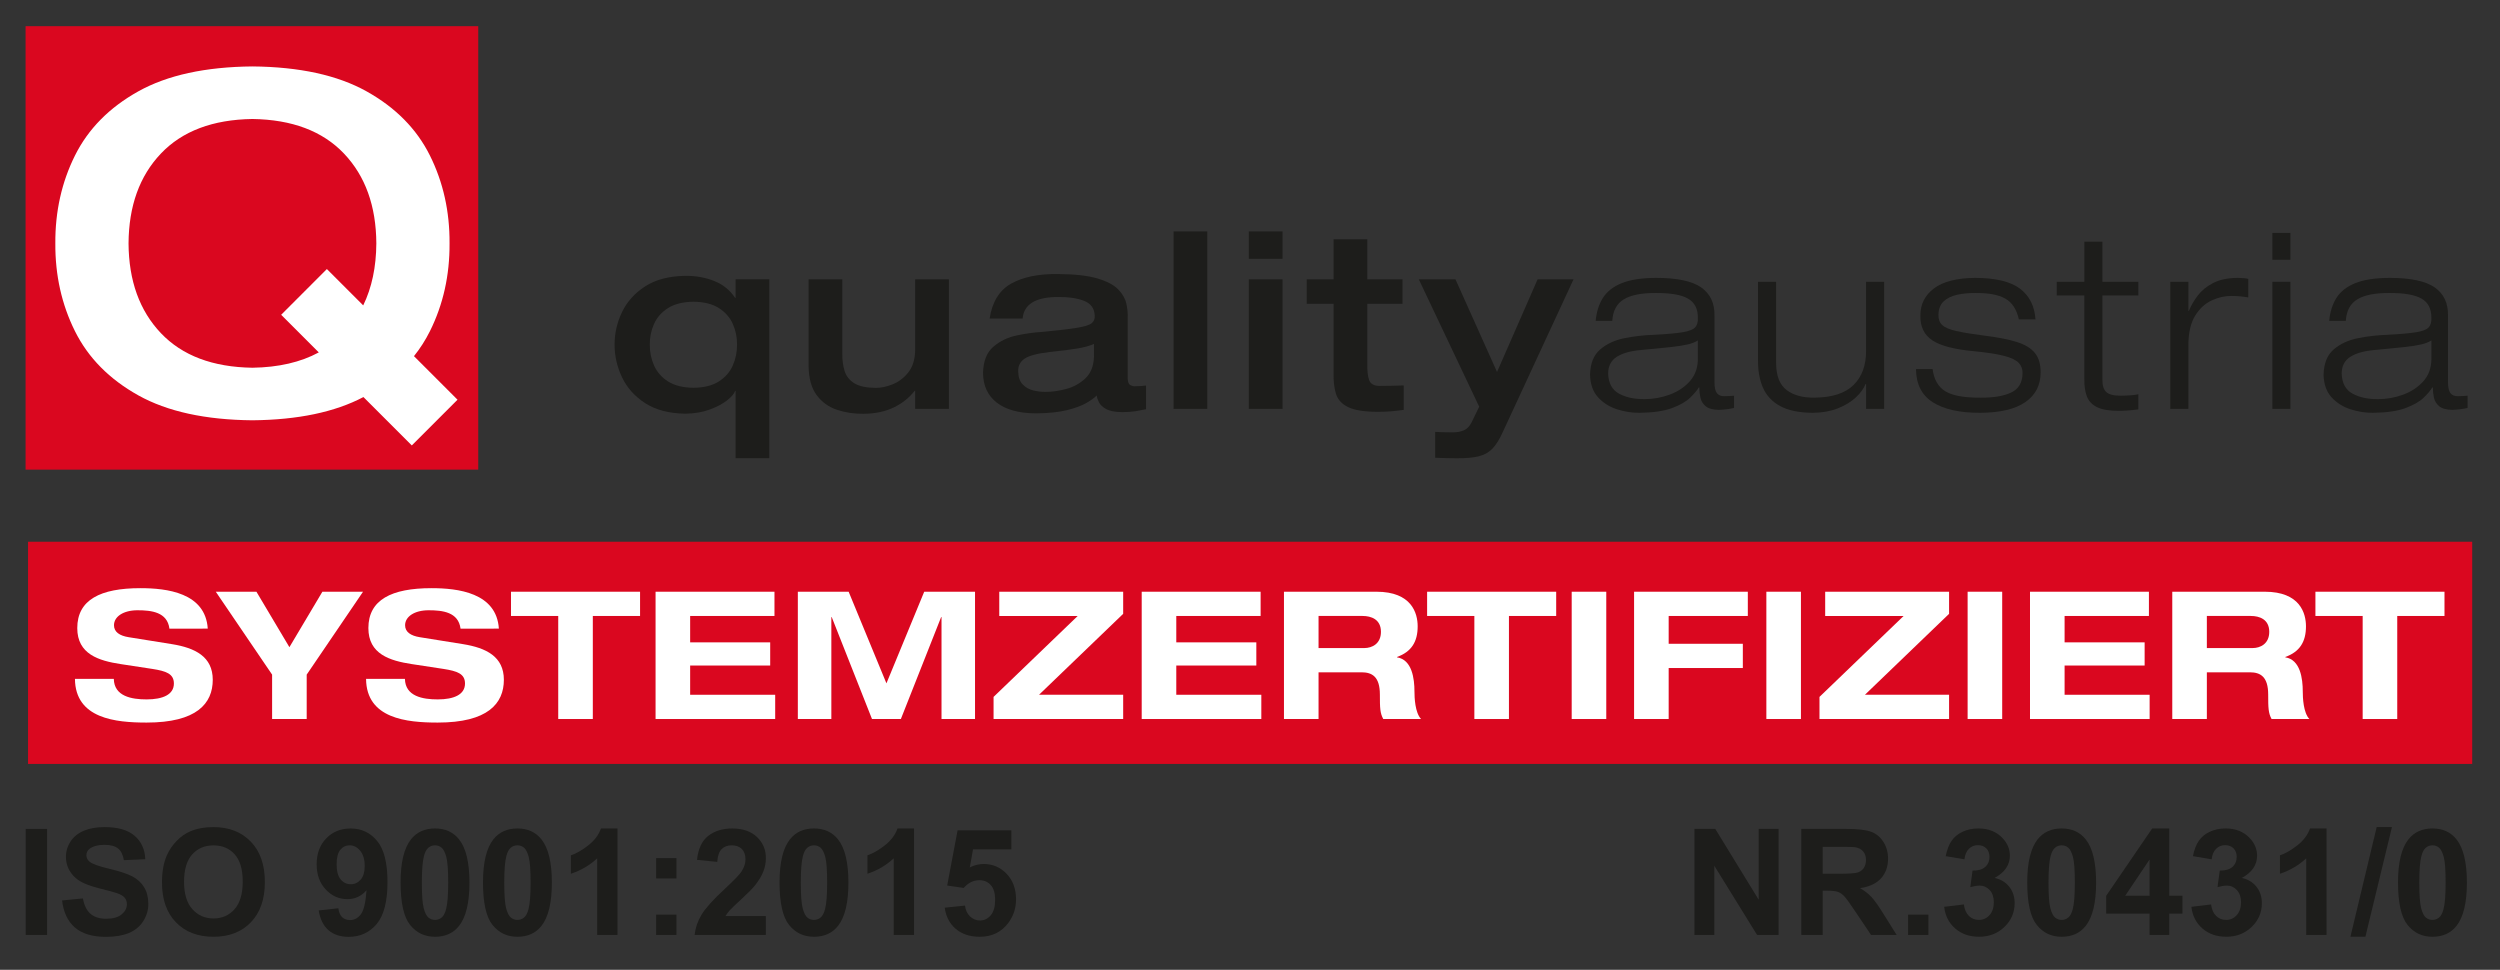 <?xml version="1.0" encoding="utf-8"?>
<!-- Generator: Adobe Illustrator 28.1.0, SVG Export Plug-In . SVG Version: 6.00 Build 0)  -->
<svg version="1.1" id="Ebene_1" xmlns="http://www.w3.org/2000/svg" xmlns:xlink="http://www.w3.org/1999/xlink" x="0px" y="0px"
	 viewBox="0 0 696 270" enable-background="new 0 0 696 270" xml:space="preserve">
<rect x="0" y="0" width="696" height="270" fill="#333333" stroke="none"/>
<rect x="7.807" y="150.82" fill="#DA071F" width="680.456" height="61.858"/>
<g>
	<path fill="#FFFFFF" d="M47.169,175.01c-0.596-4.616-5.013-5.112-8.884-5.112c-3.97,0-6.551,1.787-6.551,4.17
		c0,1.886,1.588,2.927,4.07,3.324l12.061,1.937c6.452,1.041,11.365,3.473,11.365,9.925c0,6.602-4.467,11.912-18.414,11.912
		c-8.635,0-19.852-1.093-19.952-12.16h10.82c0.099,4.864,4.963,5.709,9.132,5.709c4.517,0,7.594-1.342,7.594-4.418
		c0-2.731-2.184-3.474-6.005-4.07l-8.785-1.339c-6.154-0.942-12.11-2.78-12.11-10.026c0-7.892,6.452-11.116,17.57-11.116
		c7.295,0,18.115,1.239,18.761,11.266H47.169z"/>
	<path fill="#FFFFFF" d="M75.755,187.814l-15.683-23.078h11.316l9.181,15.436l9.182-15.436h11.316l-15.684,23.078v12.358h-9.629
		V187.814z"/>
	<path fill="#FFFFFF" d="M128.215,175.01c-0.595-4.616-5.013-5.112-8.884-5.112c-3.97,0-6.552,1.787-6.552,4.17
		c0,1.886,1.588,2.927,4.07,3.324l12.061,1.937c6.452,1.041,11.365,3.473,11.365,9.925c0,6.602-4.467,11.912-18.414,11.912
		c-8.636,0-19.852-1.093-19.951-12.16h10.819c0.1,4.864,4.963,5.709,9.132,5.709c4.517,0,7.594-1.342,7.594-4.418
		c0-2.731-2.184-3.474-6.005-4.07l-8.785-1.339c-6.153-0.942-12.11-2.78-12.11-10.026c0-7.892,6.452-11.116,17.57-11.116
		c7.295,0,18.115,1.239,18.76,11.266H128.215z"/>
	<path fill="#FFFFFF" d="M155.412,171.486H142.26v-6.75h35.933v6.75H165.04v28.687h-9.628V171.486z"/>
	<path fill="#FFFFFF" d="M182.51,164.736h33.103v6.75h-23.475v7.346h22.284v6.452h-22.284v8.139h23.674v6.75H182.51V164.736z"/>
	<path fill="#FFFFFF" d="M257.303,164.736h14.145v35.437h-9.33v-28.389h-0.099l-11.217,28.389h-8.04l-11.217-28.389h-0.099v28.389
		h-9.33v-35.437h14.145l10.521,25.51L257.303,164.736z"/>
	<path fill="#FFFFFF" d="M276.608,194.019l23.426-22.533h-21.837v-6.75h34.494v6.155l-23.426,22.531h23.426v6.75h-36.082V194.019z"
		/>
	<path fill="#FFFFFF" d="M317.851,164.736h33.104v6.75h-23.477v7.346h22.284v6.452h-22.284v8.139h23.675v6.75h-33.303V164.736z"/>
	<path fill="#FFFFFF" d="M357.455,164.736h25.759c9.827,0,11.465,6.005,11.465,9.628c0,4.318-1.737,7.099-5.758,8.538V183
		c4.219,0.646,4.864,6.006,4.864,9.48c0,1.737,0.149,5.905,1.836,7.692H385.1c-0.893-1.637-0.942-3.076-0.942-6.8
		c0-4.962-2.134-6.203-5.112-6.203h-11.961v13.003h-9.629V164.736z M367.084,180.42h12.755c2.135,0,4.615-1.191,4.615-4.517
		c0-3.523-2.778-4.417-5.111-4.417h-12.259V180.42z"/>
	<path fill="#FFFFFF" d="M410.461,171.486h-13.152v-6.75h35.933v6.75h-13.152v28.687h-9.628V171.486z"/>
	<path fill="#FFFFFF" d="M437.559,164.736h9.627v35.437h-9.627V164.736z"/>
	<path fill="#FFFFFF" d="M454.928,164.736h31.665v6.75h-22.036v7.742h20.647v6.75h-20.647v14.194h-9.629V164.736z"/>
	<path fill="#FFFFFF" d="M491.754,164.736h9.627v35.437h-9.627V164.736z"/>
	<path fill="#FFFFFF" d="M506.543,194.019l23.426-22.533H508.13v-6.75h34.493v6.155l-23.426,22.531h23.426v6.75h-36.08V194.019z"/>
	<path fill="#FFFFFF" d="M547.785,164.736h9.627v35.437h-9.627V164.736z"/>
	<path fill="#FFFFFF" d="M565.154,164.736h33.104v6.75h-23.476v7.346h22.283v6.452h-22.283v8.139h23.674v6.75h-33.303V164.736z"/>
	<path fill="#FFFFFF" d="M604.76,164.736h25.759c9.826,0,11.464,6.005,11.464,9.628c0,4.318-1.737,7.099-5.757,8.538V183
		c4.22,0.646,4.864,6.006,4.864,9.48c0,1.737,0.148,5.905,1.836,7.692h-10.521c-0.893-1.637-0.943-3.076-0.943-6.8
		c0-4.962-2.134-6.203-5.112-6.203h-11.961v13.003h-9.628V164.736z M614.388,180.42h12.756c2.134,0,4.616-1.191,4.616-4.517
		c0-3.523-2.781-4.417-5.113-4.417h-12.259V180.42z"/>
	<path fill="#FFFFFF" d="M657.765,171.486h-13.151v-6.75h35.932v6.75h-13.152v28.687h-9.628V171.486z"/>
</g>
<path fill="#1D1D1B" d="M180.901,95.911c-0.014,2.078,0.384,4.027,1.192,5.846c0.808,1.821,2.108,3.301,3.899,4.439
	c1.791,1.139,4.154,1.726,7.09,1.762c2.913-0.036,5.261-0.622,7.042-1.762c1.781-1.138,3.075-2.618,3.881-4.439
	c0.806-1.818,1.203-3.768,1.189-5.846c0.014-2.032-0.383-3.947-1.189-5.747c-0.806-1.801-2.1-3.267-3.881-4.406
	c-1.782-1.134-4.129-1.718-7.042-1.754c-2.936,0.036-5.299,0.62-7.09,1.754c-1.791,1.139-3.092,2.605-3.899,4.406
	C181.285,91.963,180.887,93.879,180.901,95.911L180.901,95.911z M204.787,82.914v-5.172h9.391v49.813h-9.391v-18.713h-0.136
	c-0.246,0.764-0.987,1.634-2.221,2.609c-1.233,0.975-2.846,1.83-4.836,2.563c-1.99,0.733-4.242,1.119-6.757,1.157
	c-4.571-0.066-8.314-1.044-11.227-2.936c-2.912-1.892-5.062-4.298-6.447-7.218c-1.386-2.917-2.072-5.954-2.062-9.106
	c-0.01-3.105,0.676-6.11,2.062-9.01c1.385-2.9,3.535-5.294,6.447-7.179c2.913-1.888,6.656-2.864,11.227-2.93
	c2.872-0.019,5.532,0.456,7.979,1.427c2.448,0.97,4.393,2.536,5.836,4.696H204.787L204.787,82.914z"/>
<path fill="#1D1D1B" d="M225.11,101.858V77.768h9.391v20.551c-0.033,1.856,0.178,3.507,0.634,4.954
	c0.454,1.449,1.356,2.592,2.704,3.43c1.348,0.836,3.342,1.263,5.986,1.281c1.443,0.013,3.004-0.317,4.684-0.993
	c1.683-0.674,3.134-1.774,4.354-3.303c1.221-1.529,1.86-3.568,1.919-6.119V77.768h9.391v36.066h-9.391v-5.035h-0.137
	c-1.533,1.963-3.485,3.516-5.86,4.653c-2.375,1.139-5.162,1.72-8.363,1.745c-2.63,0.031-5.103-0.342-7.417-1.115
	c-2.315-0.772-4.198-2.133-5.648-4.078C225.904,108.059,225.156,105.343,225.11,101.858L225.11,101.858z"/>
<path fill="#1D1D1B" d="M313.956,88.407v17.082c0.047,0.948,0.311,1.536,0.792,1.759c0.481,0.226,0.898,0.321,1.25,0.282
	c0.468,0,0.996-0.018,1.582-0.051c0.587-0.034,1.081-0.085,1.48-0.153v6.601c-0.881,0.182-1.823,0.362-2.824,0.536
	c-1,0.173-2.282,0.267-3.844,0.28c-2.01-0.032-3.51-0.33-4.498-0.898c-0.985-0.564-1.648-1.207-1.985-1.925
	c-0.338-0.718-0.536-1.318-0.595-1.805c-0.593,0.62-1.548,1.309-2.866,2.075c-1.317,0.764-3.12,1.432-5.407,1.998
	c-2.286,0.566-5.177,0.866-8.672,0.895c-4.721-0.029-8.345-1.025-10.871-2.993c-2.527-1.968-3.802-4.735-3.826-8.305
	c0.087-3.255,1.043-5.67,2.867-7.238c1.823-1.571,3.979-2.619,6.466-3.145c2.49-0.527,4.777-0.852,6.86-0.978
	c4.428-0.413,7.71-0.794,9.853-1.139c2.144-0.346,3.537-0.775,4.181-1.287c0.646-0.511,0.936-1.225,0.871-2.135
	c-0.085-2.032-1.105-3.412-3.061-4.143c-1.958-0.731-4.339-1.072-7.146-1.027c-6.215-0.014-9.505,1.985-9.867,5.987h-9.188
	c0.722-4.653,2.733-7.901,6.031-9.74c3.299-1.838,7.64-2.72,13.024-2.645c4.666,0.027,8.327,0.437,10.981,1.231
	c2.656,0.795,4.584,1.816,5.784,3.064c1.2,1.247,1.949,2.56,2.248,3.942C313.876,85.916,314.003,87.207,313.956,88.407
	L313.956,88.407z M304.565,99.227v-3.469c-1.287,0.551-2.847,0.977-4.679,1.276c-1.831,0.297-4.377,0.621-7.638,0.968
	c-3.462,0.395-5.81,1.02-7.043,1.881c-1.233,0.86-1.812,2.049-1.735,3.564c0.035,1.568,0.449,2.762,1.247,3.582
	c0.798,0.818,1.774,1.371,2.927,1.66c1.153,0.289,2.28,0.425,3.38,0.407c1.753,0.025,3.671-0.239,5.748-0.791
	c2.08-0.551,3.881-1.543,5.403-2.979C303.694,103.887,304.492,101.857,304.565,99.227L304.565,99.227z"/>
<polygon fill="#1D1D1B" points="326.72,113.834 326.72,64.431 336.111,64.431 336.111,113.834 326.72,113.834 "/>
<path fill="#1D1D1B" d="M347.667,113.834V77.768h9.393v36.066H347.667L347.667,113.834z M347.667,72.053v-7.622h9.393v7.622H347.667
	L347.667,72.053z"/>
<path fill="#1D1D1B" d="M371.269,103.763v-19.19h-7.483v-6.805h7.483v-11.16h9.393v11.16h9.8v6.805h-9.8v16.468
	c-0.058,2.083,0.11,3.668,0.5,4.756c0.395,1.088,1.36,1.635,2.901,1.642c2.278-0.011,4.524-0.058,6.735-0.135v6.803
	c-1.224,0.17-2.38,0.306-3.479,0.4c-1.094,0.096-2.339,0.143-3.729,0.145c-3.754-0.009-6.514-0.446-8.276-1.311
	c-1.769-0.864-2.897-2.109-3.39-3.728C371.428,107.988,371.21,106.041,371.269,103.763L371.269,103.763z"/>
<path fill="#1D1D1B" d="M411.807,113.223l-16.809-35.455h10.207l11.568,25.792l11.297-25.792h10l-19.667,42.464
	c-0.912,2.041-1.878,3.593-2.897,4.656c-1.02,1.066-2.317,1.788-3.885,2.165c-1.573,0.376-3.642,0.553-6.212,0.529
	c-0.815-0.002-1.755-0.016-2.826-0.043c-1.068-0.029-2.078-0.06-3.026-0.095v-7.212c0.394,0.035,1.015,0.066,1.86,0.093
	c0.847,0.027,1.79,0.042,2.836,0.042c1.259,0.024,2.344-0.16,3.256-0.552c0.913-0.392,1.64-1.138,2.185-2.237L411.807,113.223
	L411.807,113.223z"/>
<path fill="#1D1D1B" d="M472.682,100.157V94.78c-0.715,0.466-1.662,0.836-2.837,1.112c-1.174,0.275-2.786,0.525-4.828,0.747
	c-2.048,0.224-4.731,0.49-8.055,0.795c-2.946,0.246-5.22,0.877-6.823,1.888c-1.599,1.012-2.41,2.56-2.433,4.645
	c0.085,2.709,1.107,4.59,3.061,5.64c1.959,1.051,4.342,1.553,7.147,1.507c2.326-0.002,4.607-0.408,6.853-1.223
	c2.242-0.815,4.112-2.034,5.596-3.657C471.852,104.61,472.623,102.585,472.682,100.157L472.682,100.157z M448.863,89.338h-4.626
	c0.218-2.483,0.891-4.619,2.017-6.402c1.125-1.786,2.879-3.159,5.268-4.121c2.388-0.959,5.582-1.444,9.592-1.455
	c5.853,0.012,10.034,0.909,12.537,2.687c2.504,1.782,3.722,4.379,3.66,7.794v18.508c-0.009,1.445,0.208,2.467,0.651,3.071
	c0.447,0.604,1.156,0.895,2.136,0.877c0.885-0.011,1.772-0.055,2.658-0.135v3.403c-1.104,0.283-2.508,0.465-4.223,0.542
	c-1.67-0.025-2.893-0.361-3.663-1.003c-0.772-0.643-1.264-1.44-1.472-2.393c-0.212-0.955-0.314-1.91-0.31-2.864h-0.133
	c-0.482,0.815-1.289,1.77-2.414,2.864c-1.125,1.092-2.805,2.058-5.042,2.893c-2.237,0.835-5.264,1.275-9.082,1.32
	c-2.074,0.017-4.161-0.31-6.256-0.983c-2.096-0.672-3.851-1.786-5.272-3.343c-1.422-1.556-2.157-3.653-2.22-6.289
	c0.075-3.149,1.023-5.501,2.849-7.051c1.821-1.549,4.076-2.588,6.761-3.117c2.685-0.529,5.357-0.837,8.02-0.924
	c3.62-0.188,6.327-0.427,8.107-0.72c1.786-0.292,2.955-0.745,3.514-1.354c0.559-0.609,0.815-1.484,0.763-2.623
	c0.03-2.523-0.883-4.318-2.738-5.386c-1.858-1.068-4.848-1.585-8.968-1.557c-3.965-0.029-6.938,0.558-8.914,1.761
	C450.086,84.545,449.018,86.542,448.863,89.338L448.863,89.338z"/>
<path fill="#1D1D1B" d="M519.516,113.834v-6.939h-0.138c-0.505,1.277-1.413,2.525-2.716,3.745c-1.308,1.219-2.965,2.231-4.976,3.036
	c-2.008,0.801-4.319,1.22-6.939,1.248c-3.895-0.024-6.959-0.657-9.202-1.9c-2.237-1.243-3.823-2.955-4.758-5.138
	c-0.931-2.179-1.378-4.689-1.352-7.524V78.448h5.038v22.796c0.044,3.462,1.023,5.915,2.941,7.359c1.919,1.445,4.497,2.145,7.74,2.1
	c4.913-0.043,8.541-1.216,10.881-3.52c2.339-2.306,3.495-5.487,3.478-9.545v-19.19h5.037v35.385H519.516L519.516,113.834z"/>
<path fill="#1D1D1B" d="M566.682,88.928h-4.63c-0.612-2.806-1.888-4.745-3.819-5.819c-1.932-1.07-4.718-1.581-8.36-1.53
	c-1.798-0.016-3.465,0.145-5.006,0.482c-1.542,0.337-2.787,0.947-3.735,1.826c-0.952,0.883-1.439,2.131-1.467,3.75
	c-0.039,1.201,0.303,2.145,1.016,2.832c0.713,0.686,2.023,1.247,3.934,1.683c1.909,0.437,4.639,0.882,8.184,1.338
	c3.597,0.447,6.521,1.032,8.78,1.752c2.256,0.721,3.912,1.746,4.967,3.071c1.054,1.325,1.577,3.119,1.565,5.383
	c-0.005,3.536-1.422,6.283-4.245,8.243c-2.821,1.96-7.009,2.956-12.565,2.985c-5.657,0.025-10.043-0.941-13.158-2.9
	c-3.114-1.957-4.691-5.053-4.736-9.281h4.625c0.377,2.922,1.565,4.988,3.575,6.202c2.008,1.212,5.237,1.796,9.694,1.759
	c3.558,0.051,6.398-0.408,8.516-1.377c2.122-0.971,3.207-2.755,3.26-5.359c0.036-1.17-0.318-2.148-1.062-2.936
	c-0.744-0.788-2.101-1.439-4.072-1.954c-1.966-0.516-4.771-0.95-8.408-1.302c-5.445-0.499-9.309-1.509-11.585-3.031
	c-2.282-1.518-3.386-3.821-3.319-6.905c-0.009-3.117,1.25-5.629,3.77-7.539c2.517-1.907,6.345-2.888,11.475-2.942
	c5.693,0.018,9.854,1.02,12.484,3.001C564.989,82.346,566.43,85.2,566.682,88.928L566.682,88.928z"/>
<path fill="#1D1D1B" d="M580.282,78.448v-11.16h5.034v11.16h10.003v3.81h-10.003v23.41c-0.045,1.527,0.287,2.658,0.987,3.395
	c0.704,0.735,2.056,1.101,4.05,1.099c2.405-0.036,4.063-0.17,4.966-0.41v4.219c-1.971,0.272-3.81,0.408-5.512,0.408
	c-2.578-0.002-4.562-0.337-5.945-1.005c-1.382-0.667-2.334-1.653-2.849-2.956c-0.514-1.303-0.758-2.908-0.732-4.818V82.258h-7.69
	v-3.81H580.282L580.282,78.448z"/>
<path fill="#1D1D1B" d="M604.207,113.834V78.448h5.038v8.099h0.137c0.589-1.442,1.409-2.859,2.464-4.257
	c1.054-1.396,2.471-2.556,4.253-3.485c1.781-0.928,4.054-1.409,6.823-1.445c1.339,0.022,2.336,0.114,2.994,0.273v5.17
	c-1.543-0.272-3.083-0.408-4.625-0.408c-1.865-0.021-3.713,0.393-5.543,1.238c-1.834,0.845-3.362,2.251-4.59,4.216
	c-1.231,1.964-1.865,4.616-1.913,7.953v18.031H604.207L604.207,113.834z"/>
<path fill="#1D1D1B" d="M632.623,113.834V78.448h5.034v35.385H632.623L632.623,113.834z M632.623,72.325V64.84h5.034v7.485H632.623
	L632.623,72.325z"/>
<path fill="#1D1D1B" d="M676.898,100.157V94.78c-0.72,0.466-1.662,0.836-2.836,1.112c-1.178,0.275-2.786,0.525-4.834,0.747
	c-2.043,0.224-4.726,0.49-8.051,0.795c-2.947,0.246-5.222,0.877-6.823,1.888c-1.604,1.012-2.412,2.56-2.432,4.645
	c0.085,2.709,1.104,4.59,3.063,5.64c1.951,1.051,4.337,1.553,7.146,1.507c2.32-0.002,4.606-0.408,6.85-1.223
	c2.243-0.815,4.11-2.034,5.6-3.657C676.071,104.61,676.841,102.585,676.898,100.157L676.898,100.157z M653.077,89.338h-4.63
	c0.224-2.483,0.897-4.619,2.017-6.402c1.128-1.786,2.887-3.159,5.268-4.121c2.39-0.959,5.588-1.444,9.598-1.455
	c5.854,0.012,10.029,0.909,12.538,2.687c2.505,1.782,3.722,4.379,3.656,7.794v18.508c-0.004,1.445,0.211,2.467,0.654,3.071
	c0.442,0.604,1.158,0.895,2.136,0.877c0.885-0.011,1.77-0.055,2.655-0.135v3.403c-1.101,0.283-2.51,0.465-4.218,0.542
	c-1.674-0.025-2.899-0.361-3.668-1.003c-0.77-0.643-1.258-1.44-1.474-2.393c-0.208-0.955-0.308-1.91-0.304-2.864h-0.139
	c-0.482,0.815-1.285,1.77-2.409,2.864c-1.128,1.092-2.81,2.058-5.041,2.893c-2.24,0.835-5.269,1.275-9.086,1.32
	c-2.078,0.017-4.16-0.31-6.254-0.983c-2.098-0.672-3.852-1.786-5.272-3.343c-1.424-1.556-2.162-3.653-2.221-6.289
	c0.077-3.149,1.024-5.501,2.845-7.051c1.824-1.549,4.079-2.588,6.765-3.117c2.687-0.529,5.357-0.837,8.017-0.924
	c3.625-0.188,6.326-0.427,8.112-0.72c1.785-0.292,2.955-0.745,3.514-1.354c0.558-0.609,0.812-1.484,0.762-2.623
	c0.031-2.523-0.881-4.318-2.74-5.386c-1.858-1.068-4.845-1.585-8.967-1.557c-3.963-0.029-6.939,0.558-8.912,1.761
	C654.301,84.545,653.235,86.542,653.077,89.338L653.077,89.338z"/>
<polygon fill="#DA071F" points="7.122,7.289 133.141,7.289 133.141,130.745 7.122,130.745 7.122,7.289 "/>
<path fill="#FFFFFF" d="M70.28,117.01c-13.1-0.122-23.688-2.434-31.765-6.938c-8.076-4.5-13.958-10.461-17.65-17.879
	c-3.693-7.421-5.513-15.566-5.459-24.443c-0.053-8.874,1.766-17.024,5.459-24.442c3.692-7.42,9.575-13.38,17.65-17.881
	c8.077-4.502,18.666-6.814,31.765-6.934c13.099,0.12,23.687,2.432,31.763,6.934c8.077,4.501,13.962,10.461,17.654,17.881
	c3.691,7.418,5.512,15.568,5.458,24.442c0.054,8.877-1.767,17.022-5.458,24.443c-1.236,2.483-2.718,4.805-4.446,6.96l12.122,12.127
	l-12.728,12.728l-13.466-13.466C93.217,114.736,82.917,116.893,70.28,117.01L70.28,117.01z M70.28,102.377
	c7.259-0.107,13.415-1.529,18.47-4.267L78.276,87.635l12.727-12.731l10.116,10.117c2.395-4.923,3.613-10.68,3.653-17.271
	c-0.063-10.416-3.071-18.754-9.015-25.005c-5.945-6.251-14.437-9.459-25.478-9.618c-11.04,0.159-19.533,3.367-25.478,9.618
	c-5.945,6.251-8.949,14.59-9.015,25.005c0.065,10.416,3.069,18.75,9.015,25.005C50.747,99.008,59.24,102.215,70.28,102.377
	L70.28,102.377z"/>
<g>
	<path fill="#1D1D1B" d="M7.15,260.292v-29.527h5.962v29.527H7.15z"/>
	<path fill="#1D1D1B" d="M17.281,250.685l5.801-0.564c0.349,1.947,1.058,3.378,2.125,4.291c1.068,0.913,2.508,1.369,4.32,1.369
		c1.92,0,3.367-0.406,4.341-1.219c0.973-0.812,1.46-1.762,1.46-2.85c0-0.698-0.205-1.292-0.614-1.783
		c-0.41-0.489-1.125-0.916-2.145-1.278c-0.698-0.242-2.29-0.672-4.773-1.289c-3.196-0.792-5.438-1.766-6.727-2.921
		c-1.813-1.624-2.719-3.605-2.719-5.941c0-1.504,0.426-2.911,1.279-4.22c0.853-1.31,2.081-2.307,3.686-2.991
		c1.604-0.685,3.542-1.027,5.811-1.027c3.706,0,6.496,0.812,8.369,2.438s2.856,3.793,2.951,6.506l-5.962,0.262
		c-0.255-1.518-0.803-2.608-1.642-3.273c-0.839-0.664-2.098-0.997-3.776-0.997c-1.732,0-3.089,0.356-4.069,1.067
		c-0.631,0.457-0.947,1.068-0.947,1.833c0,0.698,0.295,1.296,0.887,1.793c0.751,0.631,2.578,1.289,5.479,1.974
		s5.045,1.394,6.435,2.125c1.39,0.732,2.478,1.732,3.263,3.001c0.786,1.27,1.178,2.837,1.178,4.703c0,1.692-0.47,3.276-1.41,4.754
		c-0.94,1.477-2.27,2.574-3.988,3.293c-1.719,0.718-3.861,1.077-6.425,1.077c-3.733,0-6.6-0.862-8.601-2.588
		C18.865,256.502,17.67,253.987,17.281,250.685z"/>
	<path fill="#1D1D1B" d="M45.097,245.71c0-3.008,0.45-5.532,1.35-7.574c0.671-1.503,1.588-2.853,2.75-4.048
		c1.161-1.195,2.434-2.081,3.816-2.659c1.84-0.778,3.961-1.168,6.365-1.168c4.351,0,7.832,1.35,10.443,4.049
		c2.611,2.699,3.917,6.452,3.917,11.259c0,4.767-1.296,8.497-3.887,11.188c-2.592,2.692-6.056,4.039-10.394,4.039
		c-4.391,0-7.882-1.34-10.474-4.019C46.393,254.099,45.097,250.409,45.097,245.71z M51.24,245.508c0,3.344,0.772,5.879,2.316,7.604
		c1.544,1.726,3.505,2.589,5.881,2.589c2.377,0,4.327-0.856,5.851-2.568s2.286-4.28,2.286-7.704c0-3.384-0.742-5.908-2.226-7.573
		c-1.484-1.665-3.454-2.498-5.912-2.498c-2.457,0-4.438,0.843-5.942,2.528C51.992,239.569,51.24,242.111,51.24,245.508z"/>
	<path fill="#1D1D1B" d="M88.723,253.464l5.479-0.604c0.134,1.115,0.483,1.94,1.047,2.478s1.309,0.806,2.236,0.806
		c1.168,0,2.162-0.537,2.981-1.611c0.819-1.074,1.343-3.303,1.571-6.687c-1.423,1.651-3.202,2.478-5.337,2.478
		c-2.323,0-4.327-0.896-6.012-2.689c-1.685-1.792-2.528-4.125-2.528-6.999c0-2.994,0.89-5.408,2.669-7.241
		c1.779-1.833,4.045-2.749,6.798-2.749c2.994,0,5.451,1.158,7.372,3.475s2.88,6.126,2.88,11.43c0,5.398-1,9.293-3.001,11.683
		c-2.001,2.391-4.606,3.585-7.815,3.585c-2.31,0-4.176-0.614-5.6-1.843S89.126,255.908,88.723,253.464z M101.533,241.097
		c0-1.825-0.42-3.242-1.259-4.25c-0.839-1.007-1.81-1.51-2.911-1.51c-1.047,0-1.917,0.412-2.608,1.238
		c-0.692,0.826-1.038,2.179-1.038,4.059c0,1.907,0.376,3.307,1.128,4.199c0.752,0.894,1.692,1.34,2.82,1.34
		c1.088,0,2.004-0.43,2.75-1.289S101.533,242.762,101.533,241.097z"/>
	<path fill="#1D1D1B" d="M121.111,230.644c2.86,0,5.096,1.021,6.708,3.062c1.92,2.417,2.88,6.425,2.88,12.024
		c0,5.586-0.967,9.601-2.9,12.045c-1.598,2.014-3.827,3.021-6.688,3.021c-2.874,0-5.189-1.104-6.949-3.313
		s-2.638-6.146-2.638-11.813c0-5.559,0.967-9.561,2.9-12.004C116.022,231.65,118.251,230.644,121.111,230.644z M121.111,235.337
		c-0.685,0-1.296,0.218-1.833,0.654c-0.537,0.437-0.954,1.219-1.249,2.347c-0.39,1.464-0.584,3.928-0.584,7.392
		c0,3.465,0.174,5.845,0.524,7.141c0.349,1.296,0.789,2.158,1.319,2.588s1.138,0.645,1.823,0.645c0.685,0,1.296-0.218,1.833-0.654
		s0.954-1.219,1.249-2.347c0.389-1.45,0.584-3.907,0.584-7.372c0-3.464-0.175-5.844-0.523-7.14c-0.35-1.296-0.789-2.162-1.319-2.599
		C122.403,235.555,121.796,235.337,121.111,235.337z"/>
	<path fill="#1D1D1B" d="M144.052,230.644c2.86,0,5.096,1.021,6.708,3.062c1.92,2.417,2.88,6.425,2.88,12.024
		c0,5.586-0.967,9.601-2.9,12.045c-1.598,2.014-3.827,3.021-6.688,3.021c-2.874,0-5.189-1.104-6.949-3.313
		s-2.638-6.146-2.638-11.813c0-5.559,0.967-9.561,2.9-12.004C138.963,231.65,141.192,230.644,144.052,230.644z M144.052,235.337
		c-0.685,0-1.296,0.218-1.833,0.654c-0.537,0.437-0.954,1.219-1.249,2.347c-0.39,1.464-0.584,3.928-0.584,7.392
		c0,3.465,0.174,5.845,0.524,7.141c0.349,1.296,0.789,2.158,1.319,2.588s1.138,0.645,1.823,0.645c0.685,0,1.296-0.218,1.833-0.654
		s0.954-1.219,1.249-2.347c0.389-1.45,0.584-3.907,0.584-7.372c0-3.464-0.175-5.844-0.523-7.14c-0.35-1.296-0.789-2.162-1.319-2.599
		C145.345,235.555,144.737,235.337,144.052,235.337z"/>
	<path fill="#1D1D1B" d="M171.908,260.292h-5.66v-21.33c-2.068,1.934-4.505,3.363-7.312,4.29v-5.136
		c1.477-0.483,3.082-1.4,4.814-2.749c1.732-1.35,2.92-2.924,3.565-4.724h4.593V260.292z"/>
	<path fill="#1D1D1B" d="M182.664,244.562v-5.66h5.66v5.66H182.664z M182.664,260.292v-5.66h5.66v5.66H182.664z"/>
	<path fill="#1D1D1B" d="M213.219,255.035v5.257h-19.839c0.214-1.987,0.859-3.87,1.934-5.649c1.074-1.779,3.195-4.14,6.365-7.08
		c2.551-2.377,4.115-3.988,4.693-4.834c0.779-1.168,1.168-2.323,1.168-3.464c0-1.263-0.339-2.232-1.017-2.911
		c-0.678-0.678-1.615-1.017-2.81-1.017c-1.182,0-2.122,0.355-2.82,1.067s-1.101,1.894-1.208,3.545l-5.64-0.564
		c0.335-3.115,1.39-5.351,3.162-6.707s3.988-2.034,6.647-2.034c2.914,0,5.203,0.785,6.868,2.356s2.498,3.524,2.498,5.861
		c0,1.329-0.239,2.595-0.715,3.797c-0.477,1.202-1.232,2.461-2.266,3.776c-0.685,0.873-1.92,2.128-3.706,3.767
		c-1.786,1.639-2.917,2.726-3.394,3.263s-0.863,1.061-1.158,1.571H213.219z"/>
	<path fill="#1D1D1B" d="M226.612,230.644c2.86,0,5.096,1.021,6.708,3.062c1.92,2.417,2.88,6.425,2.88,12.024
		c0,5.586-0.967,9.601-2.9,12.045c-1.598,2.014-3.827,3.021-6.688,3.021c-2.874,0-5.189-1.104-6.949-3.313
		s-2.638-6.146-2.638-11.813c0-5.559,0.967-9.561,2.9-12.004C221.523,231.65,223.752,230.644,226.612,230.644z M226.612,235.337
		c-0.685,0-1.296,0.218-1.833,0.654c-0.537,0.437-0.954,1.219-1.249,2.347c-0.39,1.464-0.584,3.928-0.584,7.392
		c0,3.465,0.174,5.845,0.524,7.141c0.349,1.296,0.789,2.158,1.319,2.588s1.138,0.645,1.823,0.645c0.685,0,1.296-0.218,1.833-0.654
		s0.954-1.219,1.249-2.347c0.389-1.45,0.584-3.907,0.584-7.372c0-3.464-0.175-5.844-0.523-7.14c-0.35-1.296-0.789-2.162-1.319-2.599
		C227.905,235.555,227.297,235.337,226.612,235.337z"/>
	<path fill="#1D1D1B" d="M254.469,260.292h-5.66v-21.33c-2.068,1.934-4.505,3.363-7.312,4.29v-5.136
		c1.477-0.483,3.082-1.4,4.814-2.749c1.732-1.35,2.92-2.924,3.565-4.724h4.593V260.292z"/>
	<path fill="#1D1D1B" d="M263.009,252.698l5.64-0.584c0.161,1.276,0.638,2.286,1.43,3.031c0.792,0.745,1.706,1.118,2.739,1.118
		c1.182,0,2.182-0.479,3.001-1.44c0.819-0.96,1.229-2.406,1.229-4.34c0-1.813-0.406-3.173-1.219-4.079s-1.87-1.359-3.172-1.359
		c-1.625,0-3.082,0.719-4.371,2.155l-4.592-0.665l2.9-15.368h14.965v5.298h-10.675l-0.886,5.015
		c1.262-0.631,2.551-0.946,3.867-0.946c2.511,0,4.639,0.913,6.385,2.739c1.745,1.826,2.618,4.196,2.618,7.109
		c0,2.431-0.705,4.6-2.115,6.506c-1.92,2.605-4.585,3.908-7.996,3.908c-2.726,0-4.948-0.732-6.667-2.195
		C264.372,257.137,263.344,255.169,263.009,252.698z"/>
</g>
<g>
	<path fill="#1D1D1B" d="M471.732,260.292v-29.527h5.801l12.085,19.719v-19.719h5.539v29.527h-5.982l-11.903-19.256v19.256H471.732z
		"/>
	<path fill="#1D1D1B" d="M501.482,260.292v-29.527h12.548c3.155,0,5.448,0.265,6.878,0.795c1.431,0.531,2.575,1.475,3.435,2.83
		c0.859,1.356,1.289,2.907,1.289,4.653c0,2.215-0.651,4.045-1.954,5.488s-3.249,2.354-5.841,2.729
		c1.289,0.752,2.354,1.577,3.192,2.477c0.839,0.9,1.971,2.498,3.394,4.794l3.605,5.761h-7.13l-4.311-6.425
		c-1.53-2.297-2.578-3.743-3.142-4.341c-0.564-0.598-1.162-1.007-1.793-1.229s-1.631-0.332-3.001-0.332h-1.208v12.326H501.482z
		 M507.444,243.252h4.41c2.86,0,4.646-0.12,5.358-0.362c0.711-0.242,1.269-0.658,1.672-1.249c0.402-0.591,0.604-1.329,0.604-2.216
		c0-0.993-0.265-1.795-0.795-2.406c-0.531-0.611-1.279-0.997-2.246-1.158c-0.483-0.067-1.934-0.101-4.351-0.101h-4.652V243.252z"/>
	<path fill="#1D1D1B" d="M531.211,260.292v-5.66h5.66v5.66H531.211z"/>
	<path fill="#1D1D1B" d="M541.262,252.457l5.479-0.665c0.174,1.396,0.645,2.465,1.41,3.203c0.765,0.738,1.691,1.107,2.779,1.107
		c1.168,0,2.151-0.443,2.95-1.329c0.799-0.887,1.199-2.081,1.199-3.585c0-1.424-0.383-2.552-1.148-3.385
		c-0.766-0.832-1.699-1.248-2.8-1.248c-0.725,0-1.591,0.141-2.598,0.423l0.624-4.612c1.53,0.04,2.699-0.292,3.505-0.997
		s1.208-1.642,1.208-2.81c0-0.994-0.295-1.786-0.886-2.377c-0.592-0.591-1.377-0.887-2.356-0.887c-0.967,0-1.793,0.336-2.478,1.008
		c-0.686,0.671-1.102,1.651-1.249,2.94l-5.217-0.887c0.362-1.785,0.909-3.212,1.642-4.279c0.731-1.068,1.752-1.907,3.062-2.519
		c1.31-0.61,2.776-0.916,4.401-0.916c2.779,0,5.008,0.887,6.687,2.658c1.383,1.451,2.074,3.089,2.074,4.915
		c0,2.592-1.416,4.659-4.249,6.204c1.691,0.362,3.044,1.175,4.058,2.437c1.014,1.263,1.521,2.786,1.521,4.572
		c0,2.592-0.947,4.801-2.84,6.627c-1.894,1.826-4.25,2.739-7.07,2.739c-2.672,0-4.888-0.769-6.646-2.307
		C542.563,256.952,541.544,254.941,541.262,252.457z"/>
	<path fill="#1D1D1B" d="M573.971,230.644c2.86,0,5.097,1.021,6.708,3.062c1.92,2.417,2.88,6.425,2.88,12.024
		c0,5.586-0.967,9.601-2.9,12.045c-1.598,2.014-3.827,3.021-6.688,3.021c-2.873,0-5.189-1.104-6.948-3.313
		c-1.76-2.209-2.639-6.146-2.639-11.813c0-5.559,0.967-9.561,2.9-12.004C568.882,231.65,571.111,230.644,573.971,230.644z
		 M573.971,235.337c-0.685,0-1.296,0.218-1.832,0.654c-0.537,0.437-0.954,1.219-1.249,2.347c-0.39,1.464-0.584,3.928-0.584,7.392
		c0,3.465,0.174,5.845,0.523,7.141c0.349,1.296,0.789,2.158,1.319,2.588s1.138,0.645,1.822,0.645c0.686,0,1.296-0.218,1.833-0.654
		s0.954-1.219,1.249-2.347c0.39-1.45,0.584-3.907,0.584-7.372c0-3.464-0.175-5.844-0.523-7.14c-0.35-1.296-0.789-2.162-1.319-2.599
		S574.656,235.337,573.971,235.337z"/>
	<path fill="#1D1D1B" d="M598.443,260.292v-5.941h-12.085v-4.955l12.81-18.752h4.754v18.731h3.666v4.976h-3.666v5.941H598.443z
		 M598.443,249.375v-10.091l-6.788,10.091H598.443z"/>
	<path fill="#1D1D1B" d="M610.085,252.457l5.479-0.665c0.175,1.396,0.645,2.465,1.41,3.203s1.692,1.107,2.779,1.107
		c1.169,0,2.152-0.443,2.951-1.329c0.799-0.887,1.198-2.081,1.198-3.585c0-1.424-0.383-2.552-1.148-3.385
		c-0.765-0.832-1.698-1.248-2.799-1.248c-0.726,0-1.592,0.141-2.599,0.423l0.624-4.612c1.531,0.04,2.699-0.292,3.505-0.997
		s1.209-1.642,1.209-2.81c0-0.994-0.296-1.786-0.887-2.377s-1.376-0.887-2.356-0.887c-0.967,0-1.793,0.336-2.478,1.008
		c-0.685,0.671-1.101,1.651-1.249,2.94l-5.217-0.887c0.363-1.785,0.91-3.212,1.642-4.279c0.732-1.068,1.753-1.907,3.062-2.519
		c1.31-0.61,2.776-0.916,4.401-0.916c2.779,0,5.009,0.887,6.687,2.658c1.384,1.451,2.075,3.089,2.075,4.915
		c0,2.592-1.417,4.659-4.25,6.204c1.691,0.362,3.045,1.175,4.059,2.437c1.014,1.263,1.521,2.786,1.521,4.572
		c0,2.592-0.946,4.801-2.84,6.627s-4.25,2.739-7.069,2.739c-2.673,0-4.888-0.769-6.647-2.307
		C611.388,256.952,610.367,254.941,610.085,252.457z"/>
	<path fill="#1D1D1B" d="M647.71,260.292h-5.66v-21.33c-2.067,1.934-4.505,3.363-7.312,4.29v-5.136
		c1.478-0.483,3.082-1.4,4.814-2.749c1.732-1.35,2.92-2.924,3.564-4.724h4.593V260.292z"/>
	<path fill="#1D1D1B" d="M654.356,260.796l7.312-30.535h4.25l-7.392,30.535H654.356z"/>
	<path fill="#1D1D1B" d="M677.197,230.644c2.86,0,5.096,1.021,6.707,3.062c1.92,2.417,2.881,6.425,2.881,12.024
		c0,5.586-0.967,9.601-2.9,12.045c-1.599,2.014-3.827,3.021-6.688,3.021c-2.874,0-5.189-1.104-6.949-3.313
		c-1.759-2.209-2.638-6.146-2.638-11.813c0-5.559,0.967-9.561,2.9-12.004C672.108,231.65,674.337,230.644,677.197,230.644z
		 M677.197,235.337c-0.685,0-1.296,0.218-1.833,0.654s-0.953,1.219-1.249,2.347c-0.39,1.464-0.584,3.928-0.584,7.392
		c0,3.465,0.175,5.845,0.524,7.141c0.349,1.296,0.788,2.158,1.318,2.588s1.139,0.645,1.823,0.645s1.296-0.218,1.833-0.654
		s0.953-1.219,1.249-2.347c0.389-1.45,0.584-3.907,0.584-7.372c0-3.464-0.175-5.844-0.523-7.14c-0.35-1.296-0.789-2.162-1.319-2.599
		C678.489,235.555,677.882,235.337,677.197,235.337z"/>
</g>
</svg>
